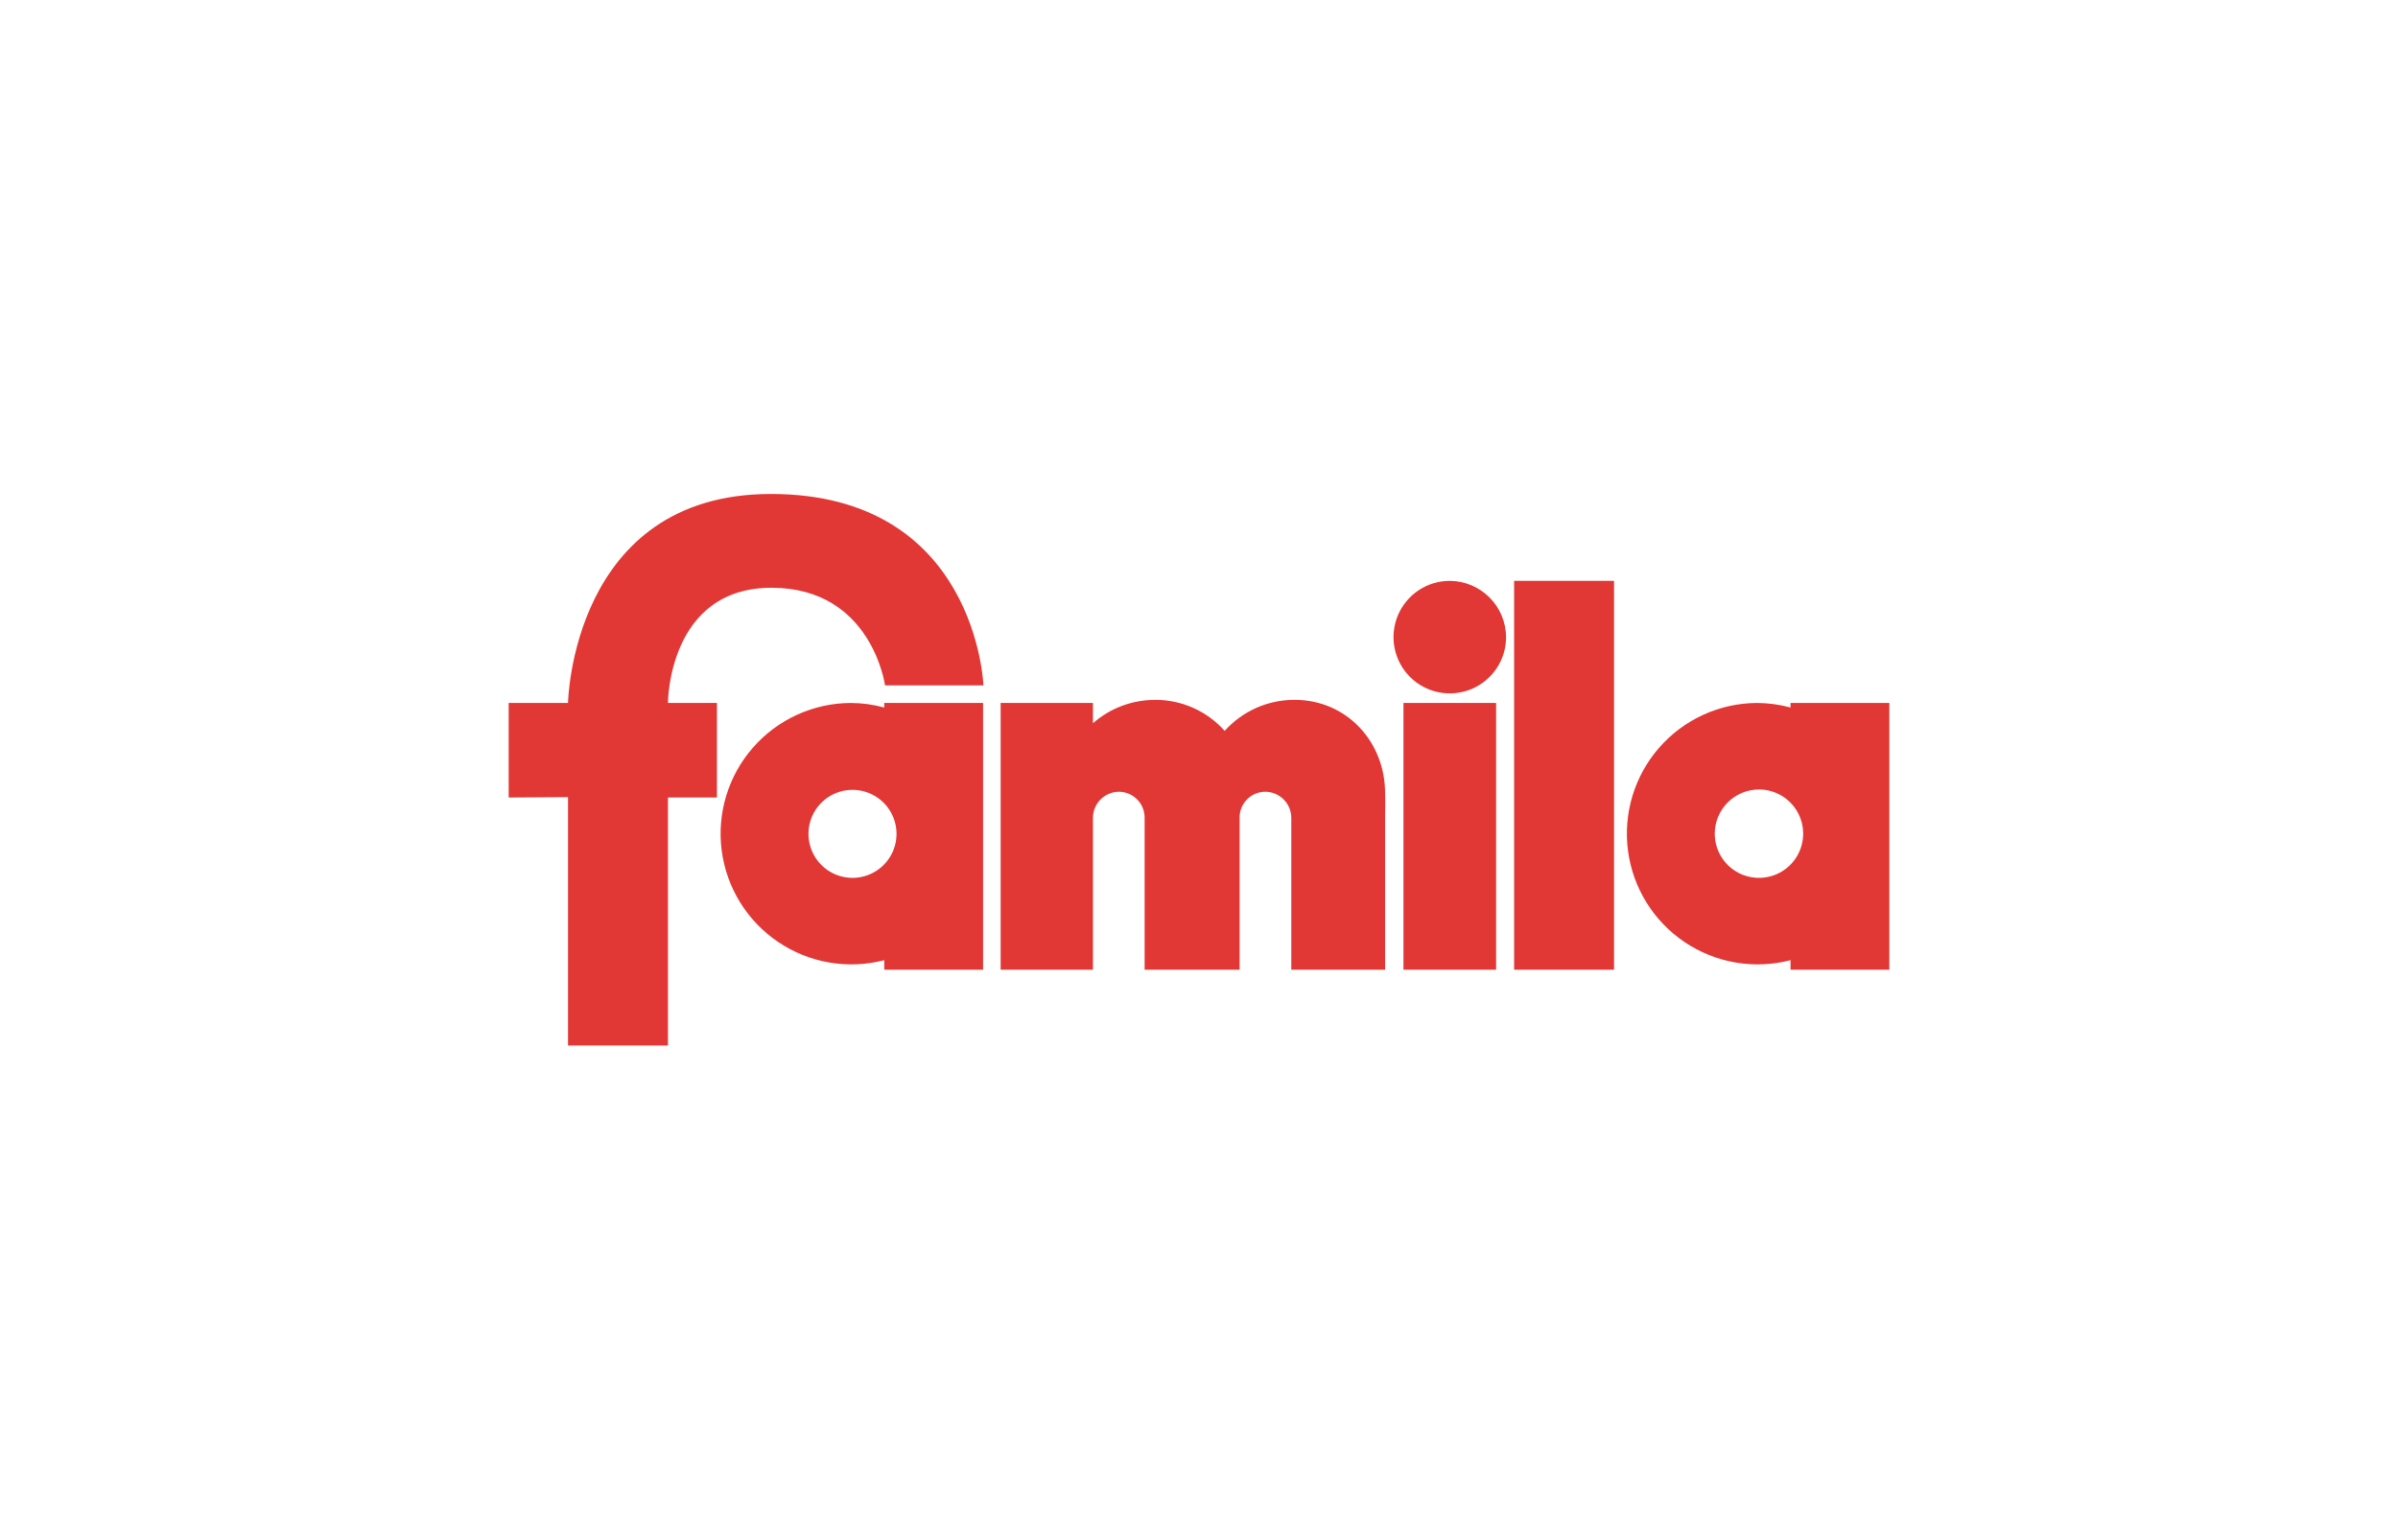 <?xml version="1.0" encoding="UTF-8"?>
<svg xmlns="http://www.w3.org/2000/svg" width="330" height="212" viewBox="0 0 330 212" fill="none">
  <path d="M106.093 68C78.684 68 78.167 96.767 78.167 96.767H70V109.781L78.167 109.729V143.923H91.919V109.782H98.663V96.768H91.919C91.919 96.768 91.919 80.819 106.303 80.909C119.979 80.993 121.794 94.344 121.794 94.344H135.335C135.335 94.344 134.395 68 106.092 68H106.093ZM199.512 79.96C197.98 79.96 196.483 80.414 195.209 81.265C193.935 82.116 192.943 83.326 192.357 84.741C191.77 86.156 191.617 87.714 191.916 89.216C192.215 90.718 192.952 92.098 194.035 93.181C195.119 94.265 196.499 95.002 198.001 95.301C199.503 95.6 201.061 95.447 202.476 94.86C203.891 94.274 205.101 93.282 205.952 92.008C206.803 90.734 207.257 89.237 207.257 87.705C207.246 85.654 206.426 83.691 204.976 82.241C203.526 80.791 201.563 79.971 199.512 79.96ZM208.364 79.96V133.489H222.116V79.959L208.364 79.96ZM158.941 96.346C155.799 96.343 152.764 97.485 150.405 99.56V96.768H137.705V133.489H150.405V112.573C150.409 111.624 150.788 110.715 151.459 110.044C152.129 109.373 153.038 108.994 153.987 108.989C154.93 108.997 155.831 109.378 156.493 110.05C157.155 110.722 157.523 111.629 157.517 112.572V133.489H170.587V112.573C170.575 111.637 170.934 110.735 171.586 110.063C172.238 109.391 173.129 109.006 174.065 108.99C174.539 108.985 175.01 109.074 175.45 109.252C175.89 109.43 176.29 109.693 176.628 110.026C176.966 110.359 177.235 110.755 177.419 111.192C177.603 111.629 177.699 112.099 177.701 112.573V133.489H190.61V111.989C190.648 110.916 190.61 109.197 190.61 109.197C190.61 102.08 185.293 96.341 178.175 96.341C176.358 96.331 174.558 96.706 172.896 97.441C171.234 98.177 169.747 99.257 168.533 100.609C167.329 99.257 165.851 98.178 164.198 97.442C162.544 96.706 160.753 96.331 158.943 96.341L158.941 96.346ZM117.052 96.768C114.501 96.783 111.982 97.341 109.663 98.403C107.343 99.466 105.277 101.01 103.6 102.933C101.923 104.855 100.673 107.112 99.935 109.554C99.197 111.996 98.987 114.568 99.318 117.097C99.649 119.627 100.515 122.057 101.857 124.227C103.199 126.396 104.987 128.256 107.103 129.681C109.218 131.107 111.613 132.067 114.128 132.497C116.643 132.926 119.22 132.816 121.689 132.174V133.489H135.287V96.767H121.687V97.399C120.176 96.986 118.617 96.774 117.05 96.767L117.052 96.768ZM193.136 96.768V133.489H205.887V96.767H193.137L193.136 96.768ZM241.769 96.768C239.218 96.783 236.699 97.341 234.38 98.403C232.06 99.466 229.994 101.01 228.317 102.933C226.64 104.855 225.39 107.112 224.652 109.554C223.914 111.996 223.704 114.568 224.035 117.097C224.366 119.627 225.232 122.057 226.574 124.227C227.916 126.396 229.704 128.256 231.82 129.681C233.935 131.107 236.33 132.067 238.845 132.497C241.36 132.926 243.937 132.816 246.406 132.174V133.489H260V96.767H246.406V97.399C244.895 96.986 243.336 96.774 241.769 96.767V96.768ZM242.085 108.675C243.286 108.68 244.459 109.041 245.456 109.711C246.452 110.382 247.228 111.332 247.685 112.443C248.143 113.553 248.261 114.774 248.026 115.952C247.791 117.13 247.212 118.212 246.363 119.062C245.514 119.911 244.432 120.49 243.254 120.726C242.077 120.962 240.855 120.844 239.744 120.388C238.634 119.931 237.683 119.155 237.012 118.159C236.341 117.163 235.98 115.99 235.974 114.789C235.972 113.986 236.129 113.19 236.436 112.447C236.742 111.705 237.192 111.03 237.76 110.462C238.328 109.894 239.003 109.444 239.745 109.137C240.488 108.83 241.284 108.673 242.087 108.675H242.085ZM117.315 108.727C118.513 108.727 119.685 109.082 120.681 109.747C121.678 110.413 122.454 111.359 122.913 112.466C123.372 113.573 123.492 114.791 123.259 115.966C123.025 117.142 122.449 118.221 121.602 119.069C120.755 119.917 119.675 120.494 118.5 120.728C117.325 120.962 116.107 120.843 115 120.385C113.892 119.927 112.946 119.151 112.28 118.154C111.613 117.158 111.258 115.987 111.257 114.789C111.256 113.993 111.411 113.204 111.715 112.468C112.019 111.732 112.466 111.064 113.029 110.501C113.591 109.938 114.26 109.491 114.996 109.187C115.731 108.882 116.52 108.726 117.316 108.727H117.315Z" fill="#E13735"></path>
</svg>
